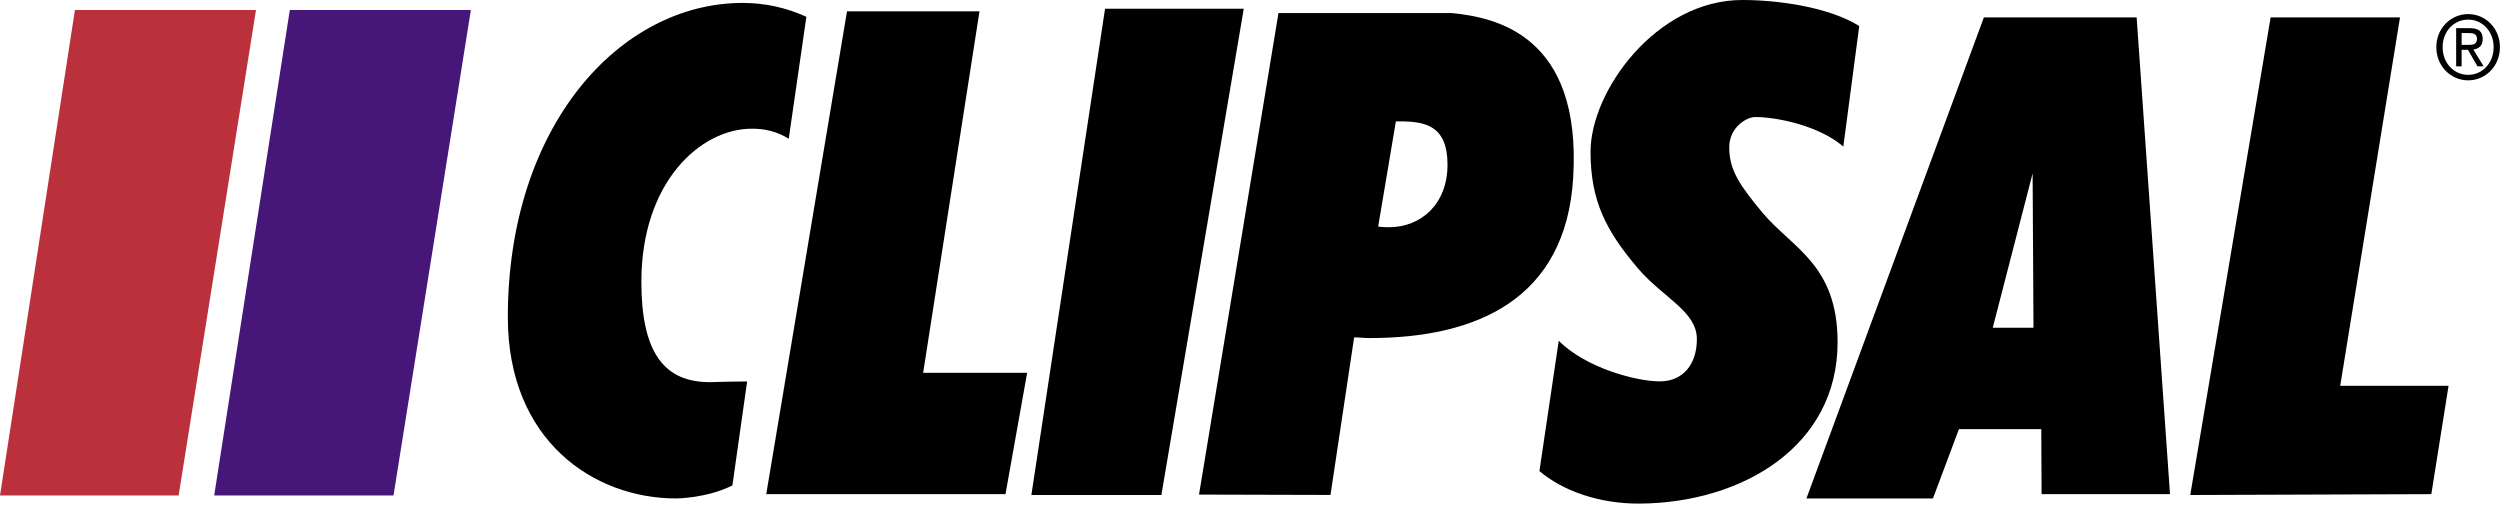 <?xml version="1.0" encoding="UTF-8"?> <svg xmlns="http://www.w3.org/2000/svg" width="200" height="41" viewBox="0 0 200 41" fill="none"><g clip-path="url(#clip0_108_139)"><path d="M37.67 0.8L31.481 39.637H17.135L23.185 0.8H37.67Z" fill="#471679"></path><path d="M20.48 0.8L14.291 39.637H0.001L5.994 0.8H20.48Z" fill="#BA313B"></path><path d="M196.93 3.59V2.645H197.529C197.834 2.645 198.159 2.714 198.159 3.093C198.159 3.564 197.827 3.59 197.456 3.59H196.93ZM196.93 3.983H197.434L198.199 5.308H198.691L197.867 3.961C198.292 3.907 198.618 3.668 198.618 3.121C198.618 2.517 198.278 2.252 197.595 2.252H196.492V5.308H196.93V3.983Z" fill="black"></path><path d="M63.1 11.1L64.51 1.344C62.918 0.623 61.233 0.234 59.413 0.234C49.581 0.234 40.626 10.078 40.626 25.378C40.626 35.246 47.496 39.875 54.084 39.875C54.084 39.875 56.511 39.875 58.592 38.836L59.771 30.516C58.592 30.516 57.764 30.552 56.947 30.57C53.045 30.653 51.31 28.088 51.31 22.541C51.31 14.559 56.045 10.296 60.141 10.296C61.187 10.296 62.098 10.491 63.099 11.099" fill="black"></path><path d="M61.3 39.53H80.439L82.172 29.824H73.852L78.359 0.909H67.76L61.3 39.53Z" fill="black"></path><path d="M82.51 39.6H92.911L99.5 0.7H88.404L82.51 39.6Z" fill="black"></path><path d="M124.7 27.26L123.153 37.683C124.974 39.235 127.886 40.316 131.209 40.288C139.38 40.217 147.007 35.71 147.007 27.389C147.007 21.149 143.387 19.872 140.974 16.988C139.244 14.882 138.339 13.673 138.339 11.788C138.339 10.181 139.727 9.362 140.42 9.362C142.059 9.362 145.463 10.008 147.466 11.726L148.74 2.081C146.238 0.529 142.156 0 139.38 0C132.506 0 127.244 7.282 127.244 12.134C127.244 16.071 128.465 18.448 131.058 21.496C133.062 23.824 135.75 24.91 135.75 27.129C135.75 29.179 134.612 30.51 132.791 30.51C130.881 30.51 126.839 29.422 124.7 27.26Z" fill="black"></path><path d="M175.22 39.6L194.505 39.532L195.885 30.862H187.217L192.001 1.393H181.651L175.22 39.6Z" fill="black"></path><path d="M111.67 9.71H111.987C114.035 9.71 115.801 10.057 115.801 13.178C115.801 16.297 113.713 18.178 111.118 18.178C110.937 18.178 110.617 18.178 110.254 18.123L111.67 9.71ZM95.922 39.567L106.439 39.595L108.331 26.99C108.741 26.99 109.15 27.045 109.56 27.045C118.115 27.045 125.265 23.957 125.855 14.218C126.548 2.777 119.615 1.391 116.147 1.044H102.278L95.921 39.568" fill="black"></path><path d="M159.42 26.22L162.609 13.874L162.679 26.216L159.42 26.221V26.22ZM144.513 39.878L154.636 39.875L156.716 34.328H163.303L163.326 39.529H173.6L170.932 1.392H158.71L144.513 39.878Z" fill="black"></path><path d="M195.41 3.77C195.41 2.515 196.307 1.569 197.456 1.569C198.594 1.569 199.491 2.515 199.491 3.77C199.491 5.047 198.594 5.987 197.456 5.987C196.307 5.987 195.41 5.047 195.41 3.77ZM197.456 6.428C198.826 6.428 199.995 5.306 199.995 3.77C199.995 2.249 198.826 1.127 197.456 1.127C196.075 1.127 194.906 2.249 194.906 3.77C194.906 5.306 196.075 6.428 197.456 6.428Z" fill="black"></path></g><defs><clipPath id="clip0_108_139"><rect width="200" height="40.289" fill="white"></rect></clipPath></defs></svg> 